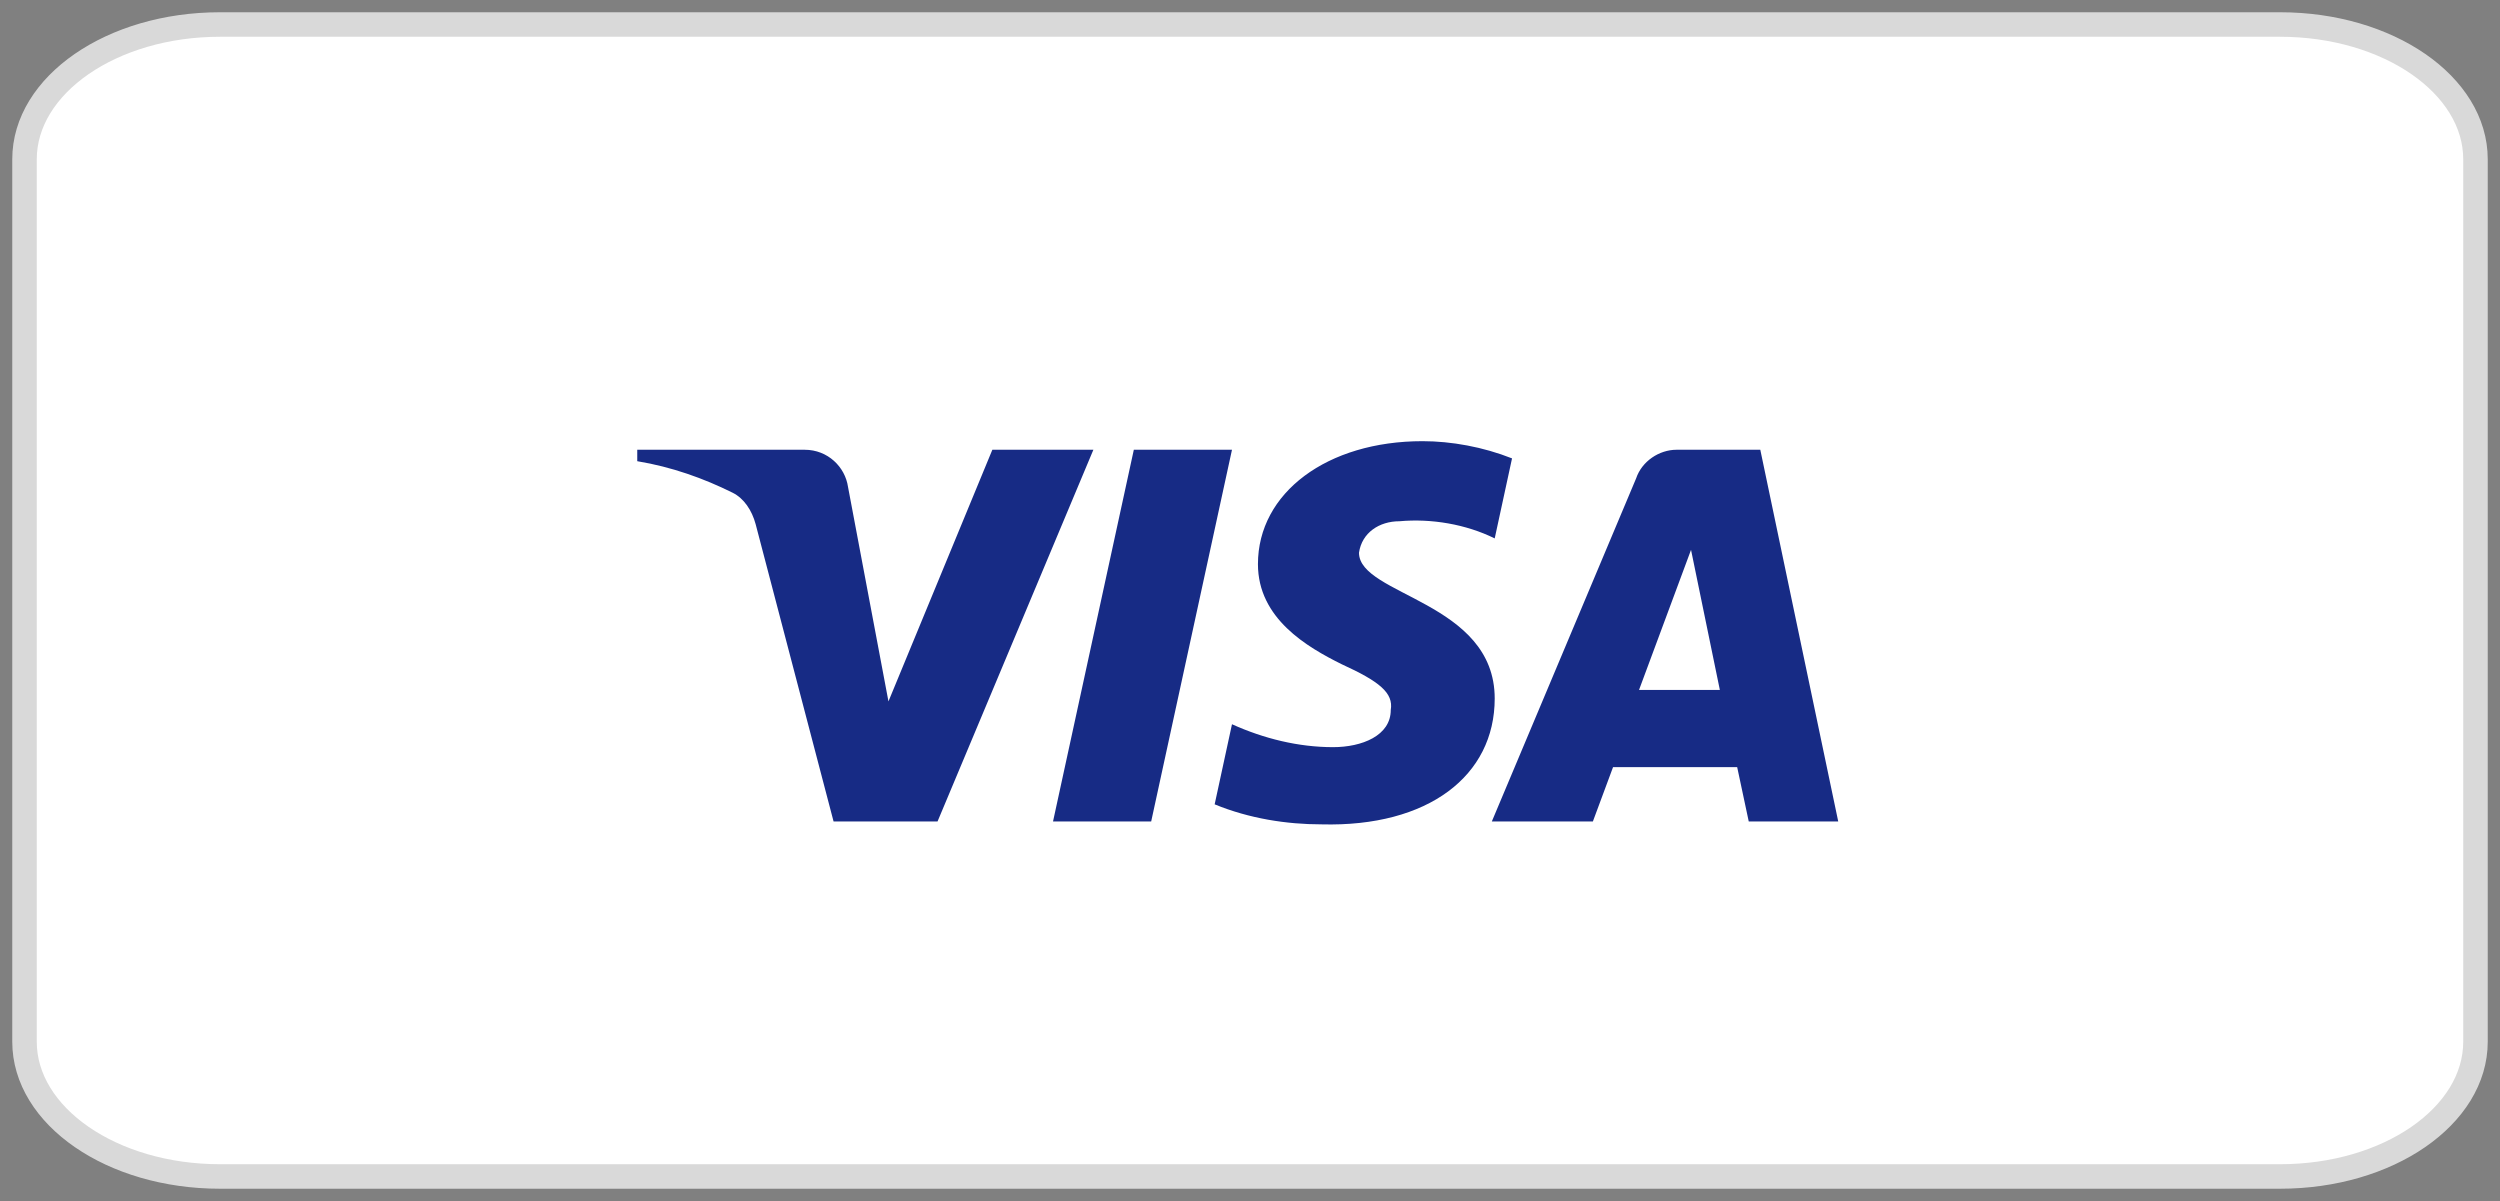 <svg width="102" height="49" viewBox="0 0 102 49" fill="none" xmlns="http://www.w3.org/2000/svg">
<rect x="0" y="0" width="102" height="49" fill="#808080" stroke="none"/>
<path d="M93.029 1H8.971C4.569 1 1 3.462 1 6.5V42.5C1 45.538 4.569 48 8.971 48H93.029C97.431 48 101 45.538 101 42.5V6.5C101 3.462 97.431 1 93.029 1Z" fill="white" stroke="#D9D9D9"/>
<path fill-rule="evenodd" clip-rule="evenodd" d="M38.251 33.517H34.01L30.83 21.385C30.679 20.827 30.358 20.333 29.887 20.101C28.711 19.517 27.414 19.051 26 18.817V18.35H32.831C33.774 18.35 34.481 19.051 34.599 19.866L36.249 28.617L40.488 18.35H44.61L38.251 33.517ZM46.968 33.517H42.963L46.26 18.35H50.265L46.968 33.517ZM55.447 22.551C55.565 21.735 56.272 21.267 57.097 21.267C58.393 21.15 59.805 21.385 60.984 21.967L61.691 18.702C60.512 18.235 59.216 18 58.039 18C54.152 18 51.324 20.101 51.324 23.017C51.324 25.235 53.327 26.399 54.742 27.101C56.272 27.8 56.861 28.267 56.743 28.967C56.743 30.017 55.565 30.484 54.388 30.484C52.974 30.484 51.56 30.134 50.265 29.549L49.558 32.817C50.972 33.399 52.502 33.634 53.917 33.634C58.275 33.749 60.984 31.65 60.984 28.5C60.984 24.533 55.447 24.3 55.447 22.551ZM75 33.517L71.82 18.35H68.404C67.697 18.35 66.99 18.817 66.754 19.517L60.866 33.517H64.989L65.812 31.3H70.877L71.349 33.517H75ZM68.994 22.434L70.17 28.15H66.872L68.994 22.434Z" fill="#172B85"/>
</svg>
